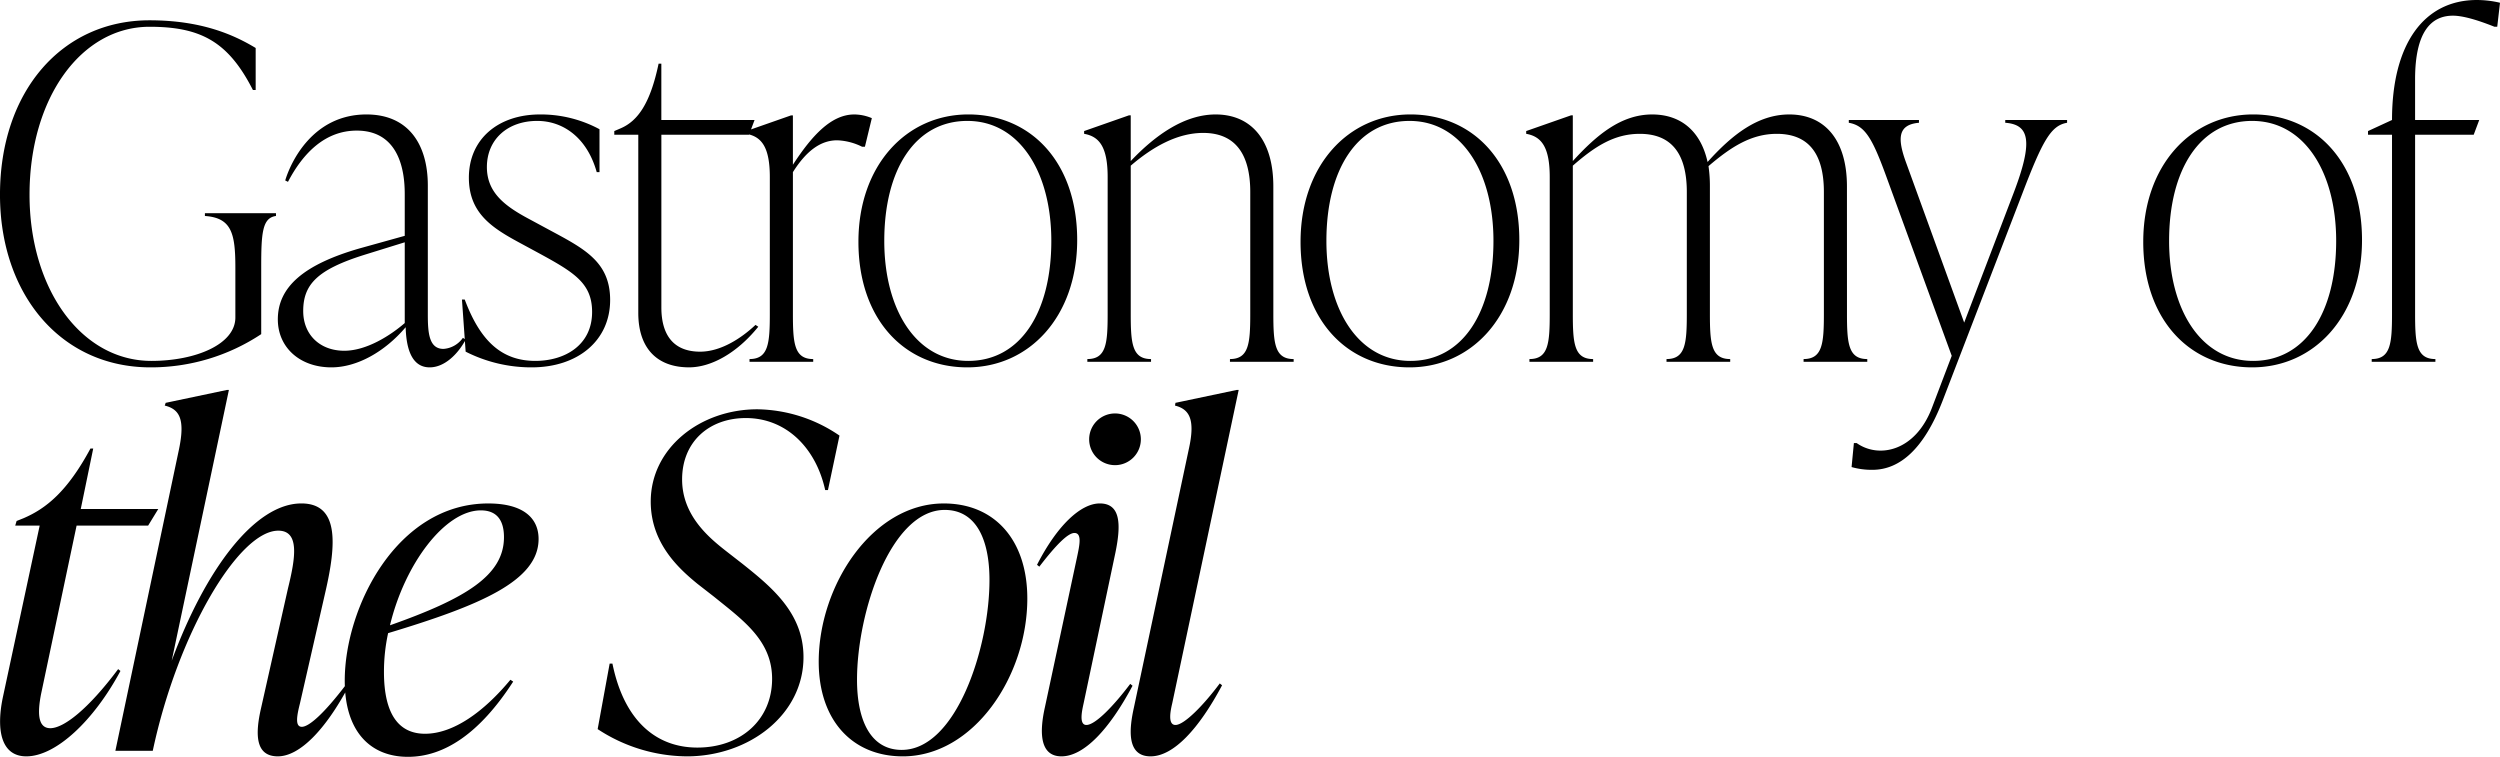 <svg xmlns="http://www.w3.org/2000/svg" width="514.156" height="155.647" viewBox="0 0 514.156 155.647"><path d="M33.695,1.139a41.039,41.039,0,0,0,22.78-6.834V-19.363c0-7.024.19-10.251,3.037-10.631v-.569H44.895v.569c5.505.38,6.264,3.607,6.264,10.631V-9.112C51.159-3.607,43-.19,33.885-.19,19.458-.19,8.827-15,8.827-34.359c0-19.932,10.631-34.549,24.678-34.549,10.631,0,16.231,3.132,21.261,13h.569v-8.637c-4.556-2.753-11.2-5.695-21.831-5.695-18.034,0-30.753,14.617-30.753,35.878C2.753-13.858,15.281,1.139,33.695,1.139ZM97.953-4.936a5.31,5.31,0,0,1-3.986,2.278c-3.037,0-3.227-3.417-3.227-7.214V-36.258c0-8.353-3.892-14.617-12.624-14.617-11.01,0-15.566,9.776-16.705,13.573l.569.285C65.112-43,69.668-47.553,76.122-47.553c9.871,0,9.871,10.631,9.871,13.383v8.258l-9.207,2.563c-11.58,3.322-16.895,7.973-16.895,14.617,0,5.79,4.556,9.871,11.01,9.871,5.315,0,11.01-3.227,15.281-8.258.095,3.512.854,8.258,4.936,8.258,3.132,0,5.885-2.847,7.4-5.695ZM73.559-2.278c-5.031,0-8.447-3.322-8.447-8.163,0-5.505,2.942-8.542,12.624-11.58l8.258-2.563v16.61C83.146-5.505,78.21-2.278,73.559-2.278ZM112.1,1.139c9.492,0,16.136-5.505,16.136-13.858,0-7.973-5.505-10.631-12.719-14.522L112-29.139c-5.031-2.658-9.112-5.41-9.112-10.915,0-5.695,4.271-9.492,10.346-9.492,5.315,0,10.251,3.417,12.244,10.536h.569v-8.827A25.44,25.44,0,0,0,113.8-50.875c-8.542,0-14.617,5.031-14.617,13,0,7.214,4.651,10.251,10.251,13.288l3.512,1.9c7.688,4.176,11.58,6.359,11.58,12.434,0,6.834-5.6,10.061-11.675,10.061-6.834,0-11.295-3.986-14.522-12.624h-.569l.759,10.725A29.818,29.818,0,0,0,112.1,1.139Zm46.034-8.732c-3.037,2.847-7.214,5.505-11.39,5.505-5.315,0-7.973-3.227-7.973-9.112V-46.7H156.8l1.139-3.037H138.766v-11.58H138.2c-1.708,8.163-4.271,11.77-7.783,13.288l-1.329.569v.759h4.936v36.637c0,7.214,3.8,11.2,10.441,11.2,4.556,0,9.871-2.942,14.237-8.353Zm20.312-43.281c-4.746,0-8.732,4.366-12.624,10.346V-50.685h-.38l-9.207,3.227v.569c3.227.569,4.841,2.847,4.841,8.922V-9.871c0,6.075-.285,9.3-4.176,9.3V0h13.1V-.569c-3.892,0-4.176-3.227-4.176-9.3V-39.01c2.753-4.366,5.695-6.549,9.112-6.549a12.454,12.454,0,0,1,5.125,1.329h.57l1.424-5.885A9.451,9.451,0,0,0,178.441-50.875ZM201.7,1.139c12.719,0,22.59-10.441,22.59-26.2,0-15.946-9.492-25.817-22.4-25.817-12.719,0-22.59,10.441-22.59,26.2C179.3-8.732,188.787,1.139,201.7,1.139Zm.19-1.329c-10.725,0-17.275-10.536-17.275-24.678,0-14.712,6.359-24.678,17.085-24.678S218.97-39.01,218.97-24.868C218.97-10.156,212.61-.19,201.885-.19Zm62.739-35.878c0-9.681-4.651-14.807-11.864-14.807-6.359,0-12.339,4.176-17.464,9.586v-9.4h-.38l-9.207,3.227v.569c3.227.569,4.841,2.847,4.841,8.922V-9.871c0,6.075-.285,9.3-4.176,9.3V0h13.1V-.569c-3.892,0-4.176-3.227-4.176-9.3V-40.339c4.651-3.986,9.681-6.739,14.9-6.739,6.454,0,9.681,4.176,9.681,12.149V-9.871c0,6.075-.285,9.3-4.176,9.3V0h13.1V-.569c-3.892,0-4.176-3.227-4.176-9.3Zm28,37.207c12.719,0,22.59-10.441,22.59-26.2,0-15.946-9.492-25.817-22.4-25.817-12.719,0-22.59,10.441-22.59,26.2C270.224-8.732,279.716,1.139,292.624,1.139Zm.19-1.329c-10.725,0-17.275-10.536-17.275-24.678,0-14.712,6.359-24.678,17.085-24.678S309.9-39.01,309.9-24.868C309.9-10.156,303.539-.19,292.814-.19ZM382.6-36.068c0-9.681-4.651-14.807-11.864-14.807-6.454,0-11.77,4.176-16.8,9.776-1.424-6.454-5.6-9.776-11.39-9.776-6.359,0-11.39,4.176-16.325,9.586v-9.4h-.38l-9.207,3.227v.569c3.227.569,4.841,2.847,4.841,8.922V-9.871c0,6.075-.285,9.3-4.176,9.3V0h13.1V-.569c-3.892,0-4.176-3.227-4.176-9.3V-40.339c4.556-3.986,8.542-6.549,13.763-6.549q9.681,0,9.681,11.959V-9.871c0,6.075-.285,9.3-4.176,9.3V0h13.1V-.569c-3.892,0-4.176-3.227-4.176-9.3v-26.2a28.882,28.882,0,0,0-.285-4.176c4.651-3.986,8.827-6.644,14.047-6.644q9.681,0,9.681,11.959V-9.871c0,6.075-.285,9.3-4.176,9.3V0h13.1V-.569c-3.892,0-4.176-3.227-4.176-9.3Zm32.556-13.1c4.936.38,5.79,3.7,1.8,14.237L406.712-8.068,394.753-41c-1.8-4.936-1.708-7.783,2.658-8.163v-.569H382.983v.569c3.227.569,4.746,2.942,7.593,10.725L404.15-1.234,400.068,9.492c-3.417,8.922-10.915,10.441-15.471,7.214h-.569l-.475,4.936a15,15,0,0,0,4.271.569c5.695,0,10.631-4.366,14.427-14.142l16.325-42.427c4.271-11.2,5.98-14.237,9.3-14.807v-.569H415.16ZM465.94,1.139c12.719,0,22.59-10.441,22.59-26.2,0-15.946-9.492-25.817-22.4-25.817-12.719,0-22.59,10.441-22.59,26.2C443.539-8.732,453.031,1.139,465.94,1.139Zm.19-1.329c-10.725,0-17.275-10.536-17.275-24.678,0-14.712,6.359-24.678,17.085-24.678s17.275,10.536,17.275,24.678C483.214-10.156,476.855-.19,466.129-.19Zm46.034-74.224c-10.82,0-17.464,8.922-17.464,24.678l-4.936,2.278v.759H494.7V-9.871c0,6.075-.285,9.3-4.176,9.3V0h13.1V-.569c-3.892,0-4.176-3.227-4.176-9.3V-46.7H511.5l1.139-3.037H499.445v-8.353c0-9.681,3.227-13.1,7.783-13.1q2.847,0,8.542,2.278h.569l.57-4.936A20.886,20.886,0,0,0,512.163-74.414ZM33.22,33.681l2.088-3.417H19.363L21.925,17.83h-.569C16.61,26.658,12.244,30.169,7.593,32.163l-1.424.569-.285.949h5.031l-7.593,35.4C1.9,76.014,3.132,81.139,8.163,81.139c6.075,0,13.858-7.308,19.363-17.559l-.475-.38c-6.169,8.258-11.2,12.149-13.953,12.149s-2.563-3.607-1.9-7.024l7.308-34.644ZM74.034,66.237c-4.746,6.264-7.783,8.827-9.207,8.827-1.519,0-.949-2.563-.38-4.841l5.22-22.875c2.278-9.871,2.847-18.224-4.936-18.224-9.586,0-19.742,13.573-26.671,32.366L49.831,5.776h-.38L36.827,8.434,36.637,9c3.132.759,4.176,2.942,2.942,8.922L26.481,80H34.17c5.125-24.109,17.654-45.275,25.817-45.275,4.461,0,3.512,5.695,1.993,11.864L56.475,71.078c-1.329,5.695-1.139,10.061,3.417,10.061,4.461,0,9.776-5.41,14.617-14.522Zm39.485-29.8c0-4.366-3.227-7.308-10.346-7.308-18.793,0-29.519,21.356-29.519,36.448,0,10.631,5.41,15.661,13,15.661,7.4,0,14.712-4.746,21.641-15.471l-.57-.38c-5.505,6.644-11.77,11.105-17.559,11.105-5.315,0-8.447-3.892-8.447-12.719a37.293,37.293,0,0,1,.854-7.973C101.465,50.1,113.519,45.071,113.519,36.434Zm-11.864-5.885c3.607,0,4.746,2.468,4.746,5.505,0,7.878-7.878,12.624-23.444,18.129C85.993,41.559,94.251,30.549,101.654,30.549Zm42.332,50.59C156.8,81.139,168,72.6,168,60.732c0-9.017-6.454-14.332-12.529-19.173L152.054,38.9c-3.512-2.753-9.017-7.308-9.017-14.712,0-7.783,5.6-12.624,13.1-12.624,8.353,0,14.427,6.169,16.325,14.807h.569l2.373-11.2a30.572,30.572,0,0,0-16.895-5.41c-11.77,0-21.925,7.973-21.925,18.983,0,8.637,5.885,13.858,9.586,16.895l3.417,2.658c5.98,4.841,11.959,9.017,11.959,16.895,0,8.447-6.454,14.142-15.376,14.142-8.542,0-15.092-5.6-17.464-17.275h-.57l-2.468,13.478A33.757,33.757,0,0,0,143.987,81.139Zm44.42,0c14.617,0,25.627-16.515,25.627-32.461,0-12.054-6.739-19.553-17.18-19.553-14.712,0-25.722,16.895-25.722,32.556C171.132,73.736,178.061,81.139,188.407,81.139Zm-.19-1.329c-6.359,0-9.207-5.98-9.207-14.427,0-13.858,6.929-34.929,18.034-34.929,6.359,0,9.207,5.885,9.207,14.427C206.251,58.739,199.417,79.81,188.217,79.81Zm43.946-58.563a5.316,5.316,0,1,0-5.41-5.315A5.307,5.307,0,0,0,232.163,21.247ZM221.058,81.139c4.556,0,9.776-5.41,14.617-14.522l-.475-.38c-3.512,4.651-7.214,8.447-9.017,8.447-1.614,0-.854-3.132-.569-4.461l6.549-31.037c1.139-5.6,1.139-10.061-3.227-10.061-3.892,0-8.732,4.461-12.908,12.624l.475.38c3.417-4.461,5.885-6.929,7.214-6.929,1.614,0,1.044,2.563.569,4.841l-6.644,31.037C216.692,75.349,216.217,81.139,221.058,81.139Zm18.319,0c4.746,0,9.966-5.695,14.712-14.617l-.475-.38c-3.322,4.461-7.308,8.542-9.112,8.542-1.708,0-.949-3.227-.664-4.461L257.505,5.776h-.38L244.5,8.434,244.407,9c3.037.759,4.176,2.942,2.847,8.922L235.96,71.078C235.01,75.349,234.346,81.139,239.377,81.139Z" transform="translate(-2.753 74.414)"/></svg>